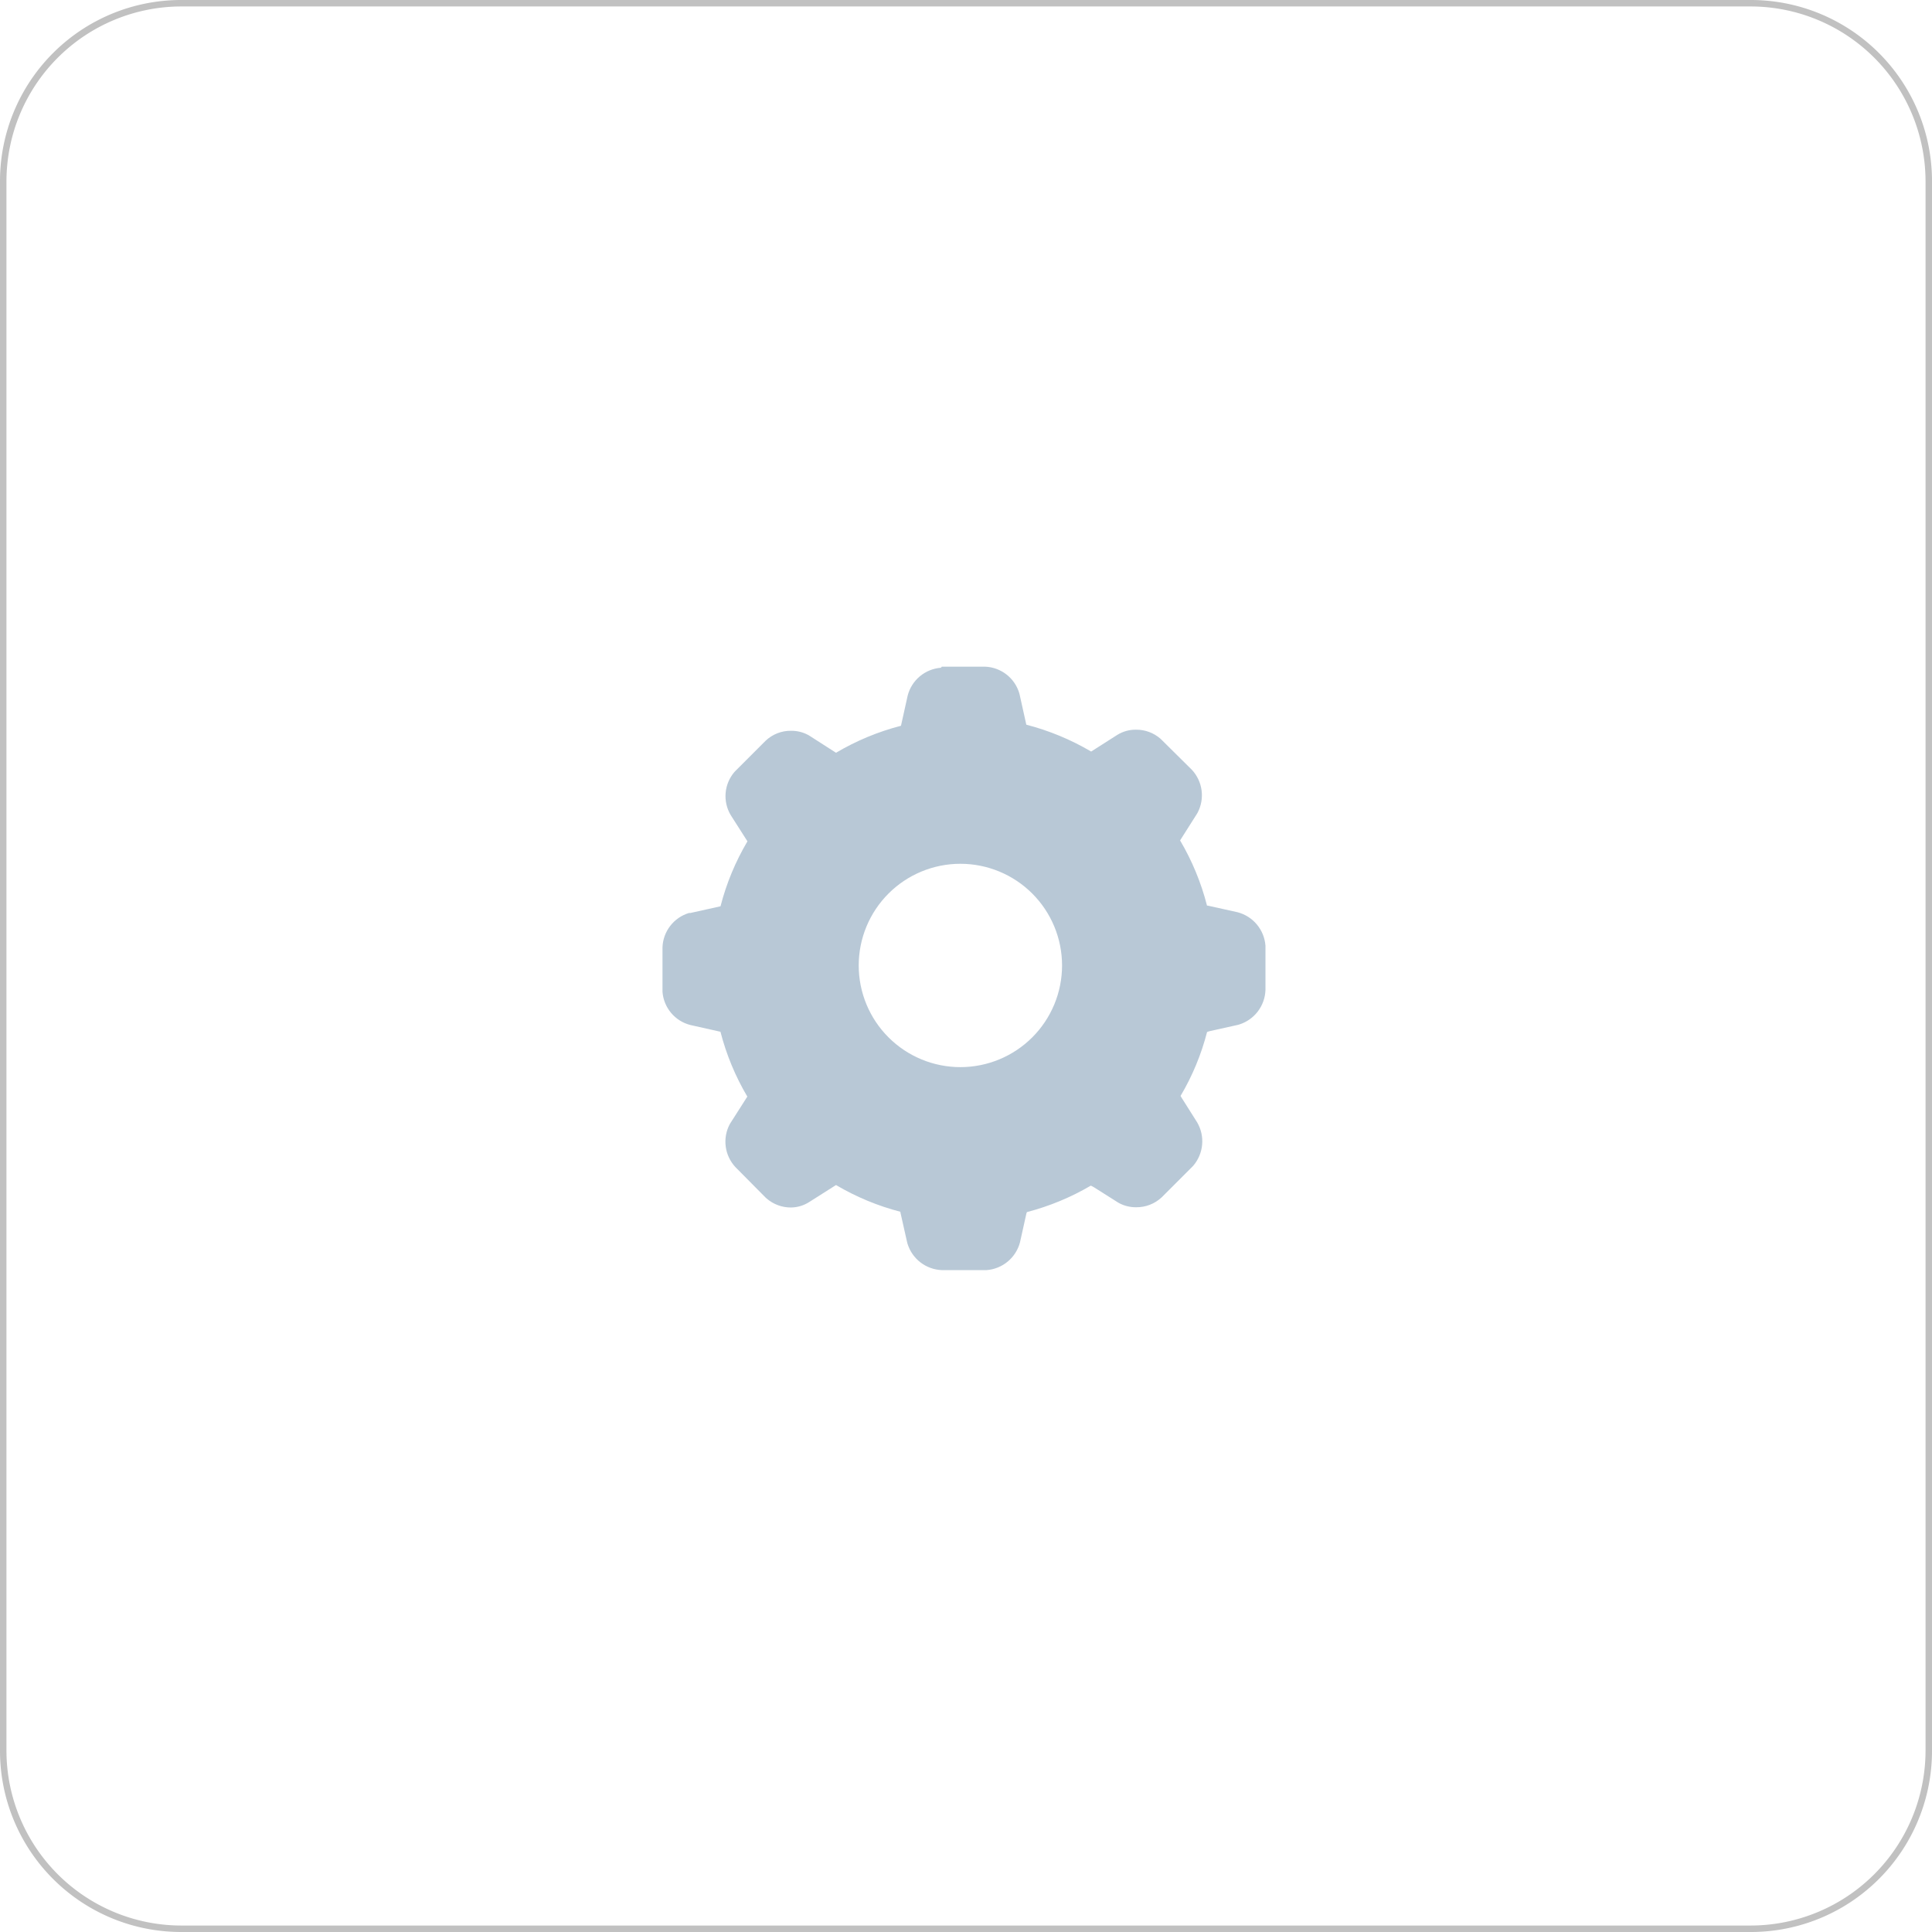 <svg xmlns="http://www.w3.org/2000/svg" xmlns:xlink="http://www.w3.org/1999/xlink" width="320" height="320" viewBox="0 0 320 320">
  <defs>
    <clipPath id="clip-path">
      <rect x="-21.42" y="-21.42" width="362.83" height="362.83" style="fill: none"/>
    </clipPath>
    <clipPath id="clip-path-2">
      <path d="M159.07,143.07a16.84,16.84,0,1,0,16.84,16.84A16.84,16.84,0,0,0,159.07,143.07ZM156,110.42h7.14a6.16,6.16,0,0,1,5.68,4.38l.06.23,1.11,5a41.83,41.83,0,0,1,10.74,4.45l4.36-2.78a5.75,5.75,0,0,1,3.08-.84,6.07,6.07,0,0,1,4,1.46l.2.19,5.05,5a6.2,6.2,0,0,1,.94,7.1l-.13.22-2.77,4.37h0A41.32,41.32,0,0,1,199.92,150l.12,0L205,151.1a6.21,6.21,0,0,1,4.6,5.52V164a6.21,6.21,0,0,1-4.38,5.7l-.22.06-4.5,1a4.11,4.11,0,0,0-.57.17,40.83,40.83,0,0,1-4.39,10.59l.16.28.17.27,2.43,3.85a6.22,6.22,0,0,1-.65,7.15l-.17.18-5.05,5.05a6.09,6.09,0,0,1-4.26,1.66,5.94,5.94,0,0,1-2.82-.69l-.25-.15-3.84-2.43a3.66,3.66,0,0,0-.59-.31,41.59,41.59,0,0,1-10.58,4.38L170,201l-.06.28-1,4.5a6.2,6.2,0,0,1-5.53,4.59H156a6.19,6.19,0,0,1-5.69-4.38l-.06-.22-1.11-4.94,0-.12a41.46,41.46,0,0,1-10.67-4.43h0l-4.37,2.77A5.72,5.72,0,0,1,131,200a6.13,6.13,0,0,1-4-1.47l-.2-.18-5-5.05a6.18,6.18,0,0,1-.93-7.1l.13-.21,2.78-4.36a41.28,41.28,0,0,1-4.45-10.74l-5-1.12a6.15,6.15,0,0,1-4.6-5.5v-7.37a6.17,6.17,0,0,1,4.38-5.68l.23,0,5-1.11a41.29,41.29,0,0,1,4.46-10.76l-2.78-4.36a6.14,6.14,0,0,1,.62-7.12l.17-.18,5-5a6,6,0,0,1,4.23-1.65,5.87,5.87,0,0,1,2.83.7l.25.15,4.35,2.79a41.46,41.46,0,0,1,10.76-4.47l1.11-5a6.17,6.17,0,0,1,5.5-4.61Z" style="fill: none;clip-rule: evenodd"/>
    </clipPath>
    <clipPath id="clip-path-3">
      <rect x="59.58" y="60.42" width="200" height="200" style="fill: none"/>
    </clipPath>
  </defs>
  <title>ic_set</title>
  <g id="レイヤー_1" data-name="レイヤー 1">
    <g style="clip-path: url(#clip-path)">
      <g style="clip-path: url(#clip-path-2)">
        <g style="clip-path: url(#clip-path-3)">
          <rect x="104.58" y="105.42" width="110" height="110" style="fill: #b8c8d6"/>
        </g>
      </g>
    </g>
  </g>
  <g id="枠">
    <path d="M290,1.07A29,29,0,0,1,318.93,30V290A29,29,0,0,1,290,318.93H30A29,29,0,0,1,1.07,290V30A29,29,0,0,1,30,1.07H290M290,0H30A30,30,0,0,0,0,30V290a30,30,0,0,0,30,30H290a30,30,0,0,0,30-30V30A30,30,0,0,0,290,0Z" style="fill: #c1c1c1"/>
  </g>
</svg>

